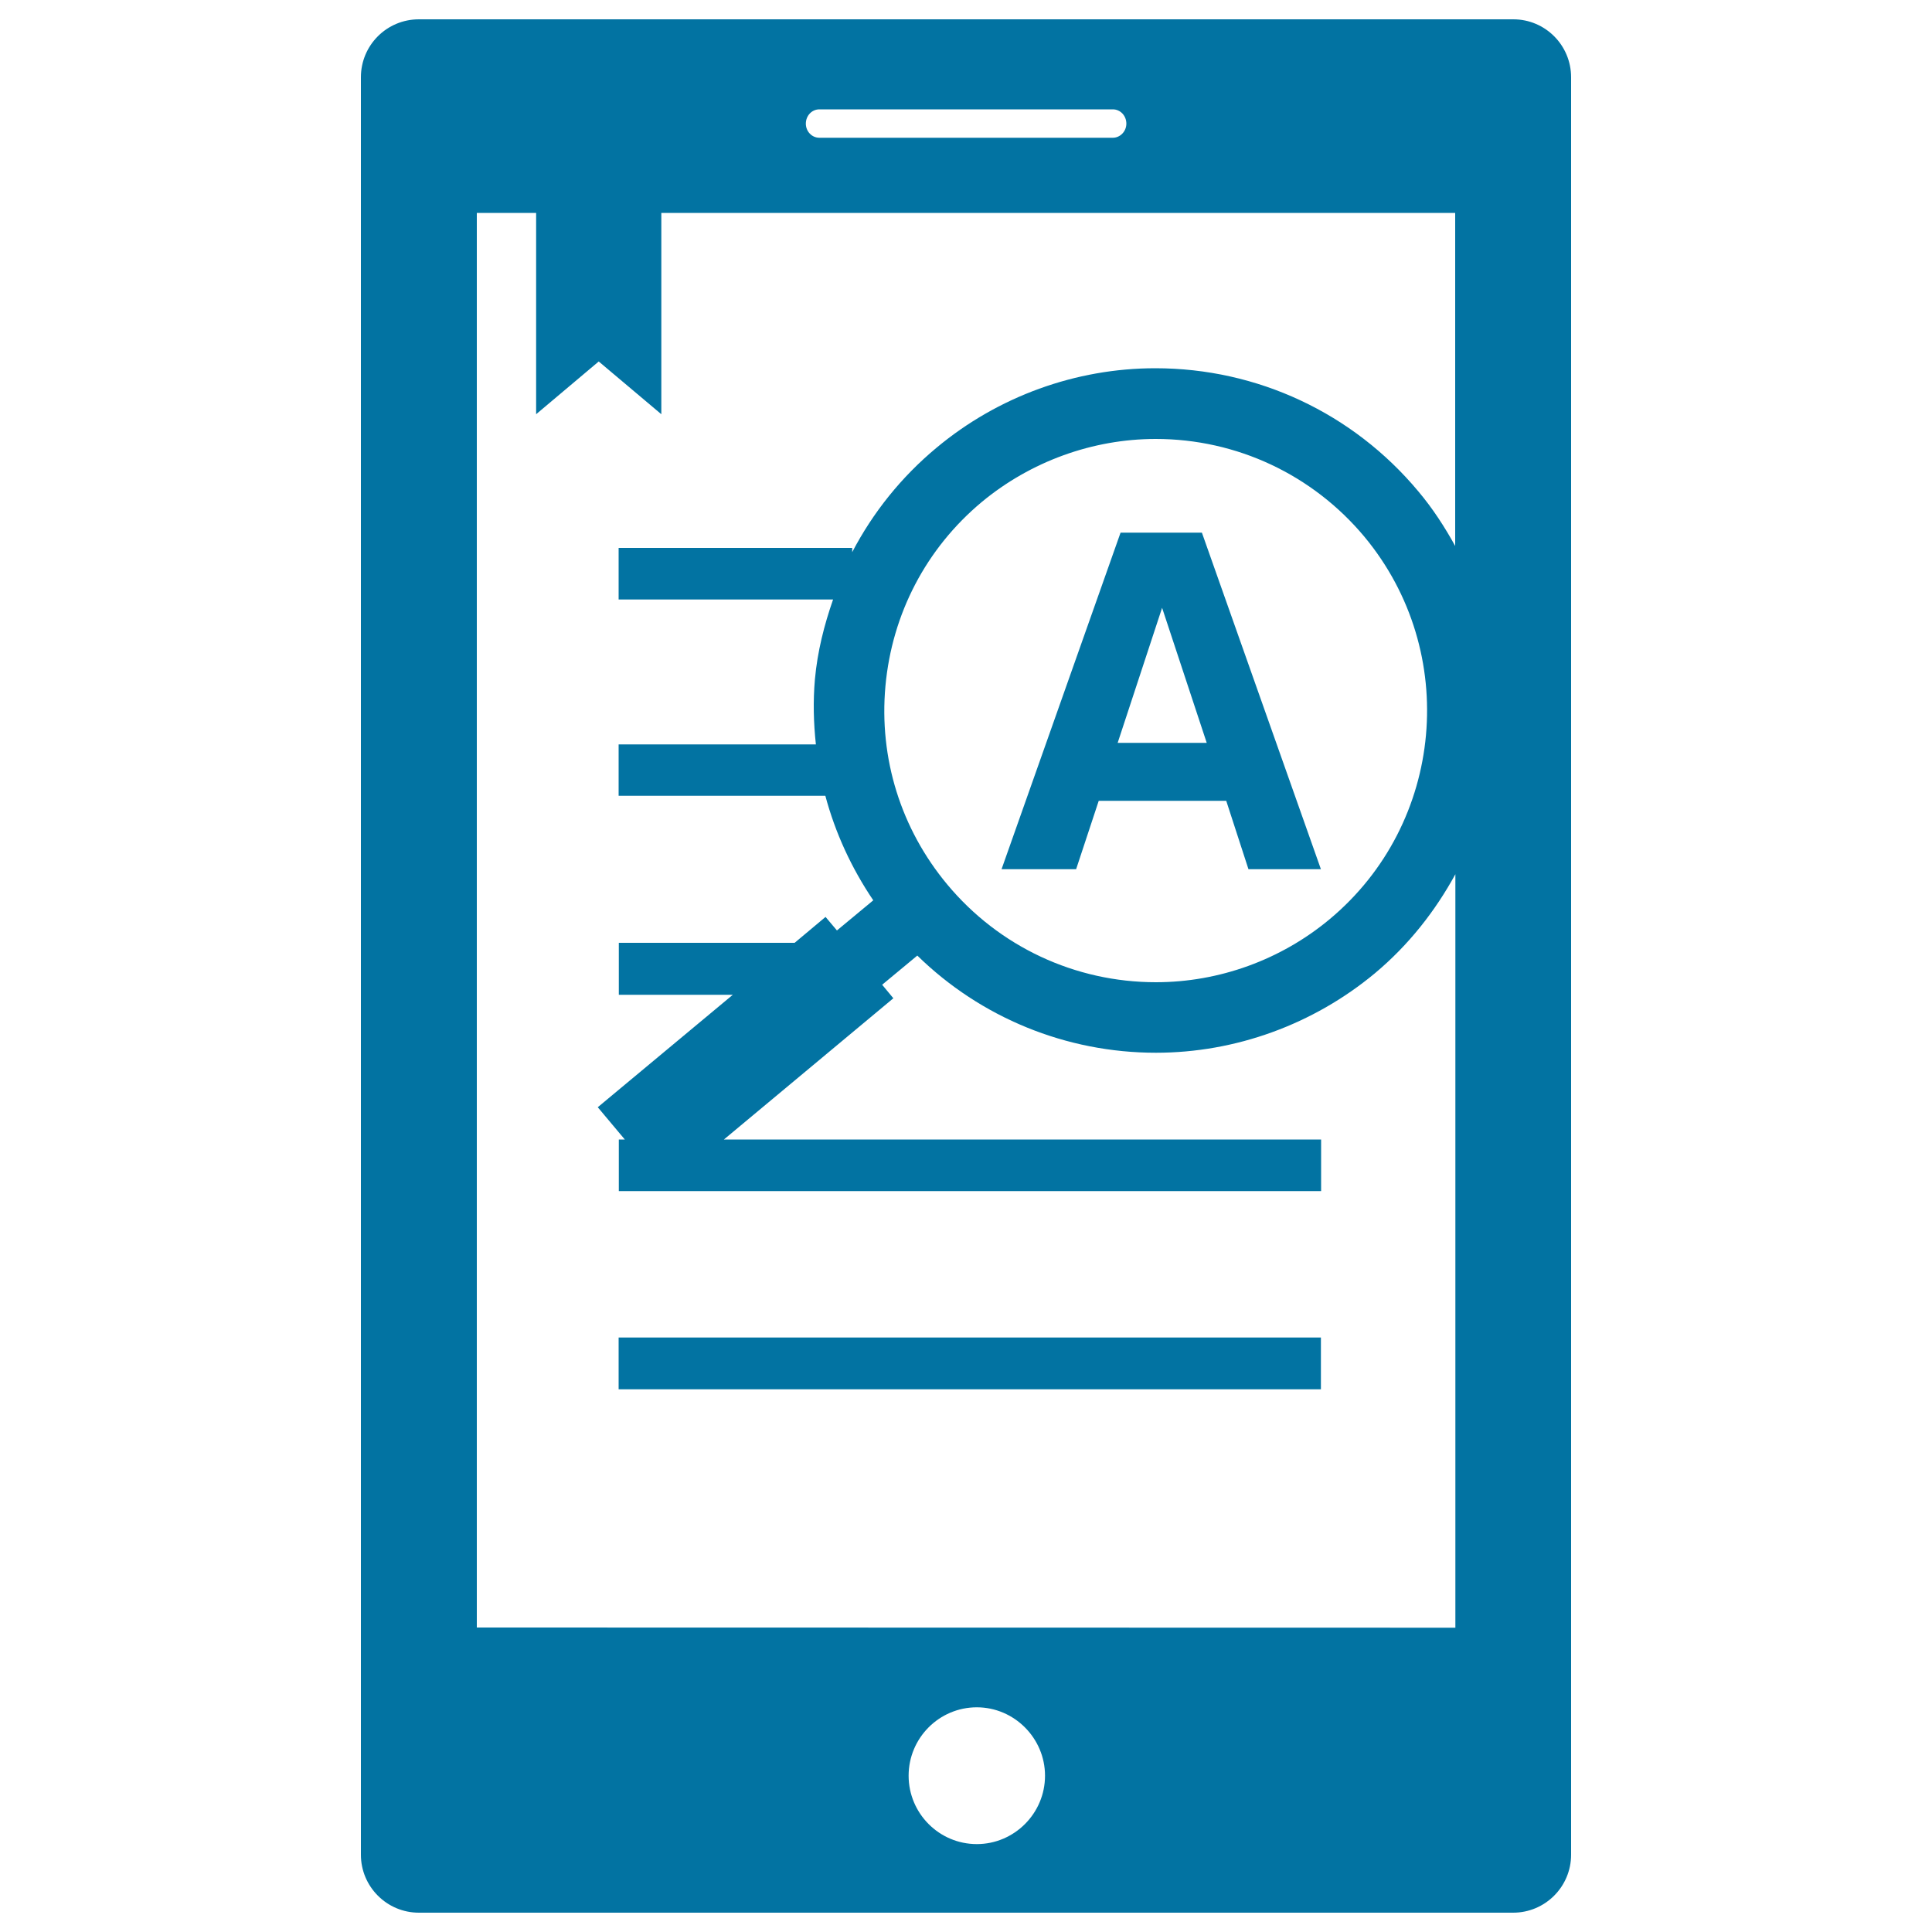 <svg xmlns="http://www.w3.org/2000/svg" viewBox="0 0 1000 1000" style="fill:#0273a2">
<title>Tablet SVG icon</title>
<g><path d="M320.2,692.3h363.5v26.8H320.2V692.3z M622.1,275.7l61.6,174.2h-18.8h-18.7l-11.5-35.4h-66L557,449.9h-19.2h-19.4L580,275.7h21.1H622.1z M624.6,384.5l-23.1-69.9l-23,69.9H624.6z M813.2,40v920c0,16.5-13.4,30-30,30H216.8c-16.6,0-30-13.5-30-30V40c0-16.6,13.4-30,30-30h566.5C799.8,10,813.2,23.4,813.2,40z M417.1,64c0,4,3.1,7.3,7,7.3h151.9c3.8,0,7-3.3,7-7.3c0-4.1-3.1-7.4-7-7.4H424.1C420.2,56.6,417.1,59.9,417.1,64z M540.9,919.1c0-19.4-15.9-35.4-35.3-35.4c-19.5,0-35.3,15.9-35.3,35.4c0,19.5,15.8,35.4,35.3,35.4C525,954.5,540.9,938.6,540.9,919.1z M753.3,842.5v-390c-10.4,19-24.1,36.6-41.7,51.3c-31.8,26.4-72,41.1-113.3,41.1c-46.5,0-90.7-18.2-123.5-50.3l-18.2,15.1l5.8,7l-87.7,73.1h309.1v26.7H320.3v-26.7h3.1l-14-16.7l69.9-58.2h-59V488h91l16-13.4l5.9,7l18.8-15.6c-11.3-16.7-19.7-35-24.8-54.1H320.2v-26.6h102.1c-1.2-11.1-1.5-22.3-0.5-33.7c1.3-14.4,4.8-28.1,9.4-41.3h-111v-26.7h120.9v2.2c10.7-20.5,25.4-38.9,43.7-54.1c31.8-26.5,72-41.1,113.2-41.1c52.8,0,102.3,23.2,136.1,63.7c7.5,8.9,13.7,18.5,19.1,28.3V110.2H342.3v104.2l-32.4-27.3l-32.4,27.3V110.2h-30.7v732.2L753.3,842.5L753.3,842.5z M706.2,277.8c-26.8-32.1-66.1-50.6-108-50.6c-32.7,0-64.8,11.7-90,32.6c-28.8,24-46.5,57.9-49.9,95.3c-3.4,37.4,8,73.9,32,102.7c26.8,32.2,66.2,50.6,108,50.6c32.7,0,64.7-11.6,89.9-32.6C747.7,426.2,755.7,337.4,706.2,277.8z"/></g>
</svg>